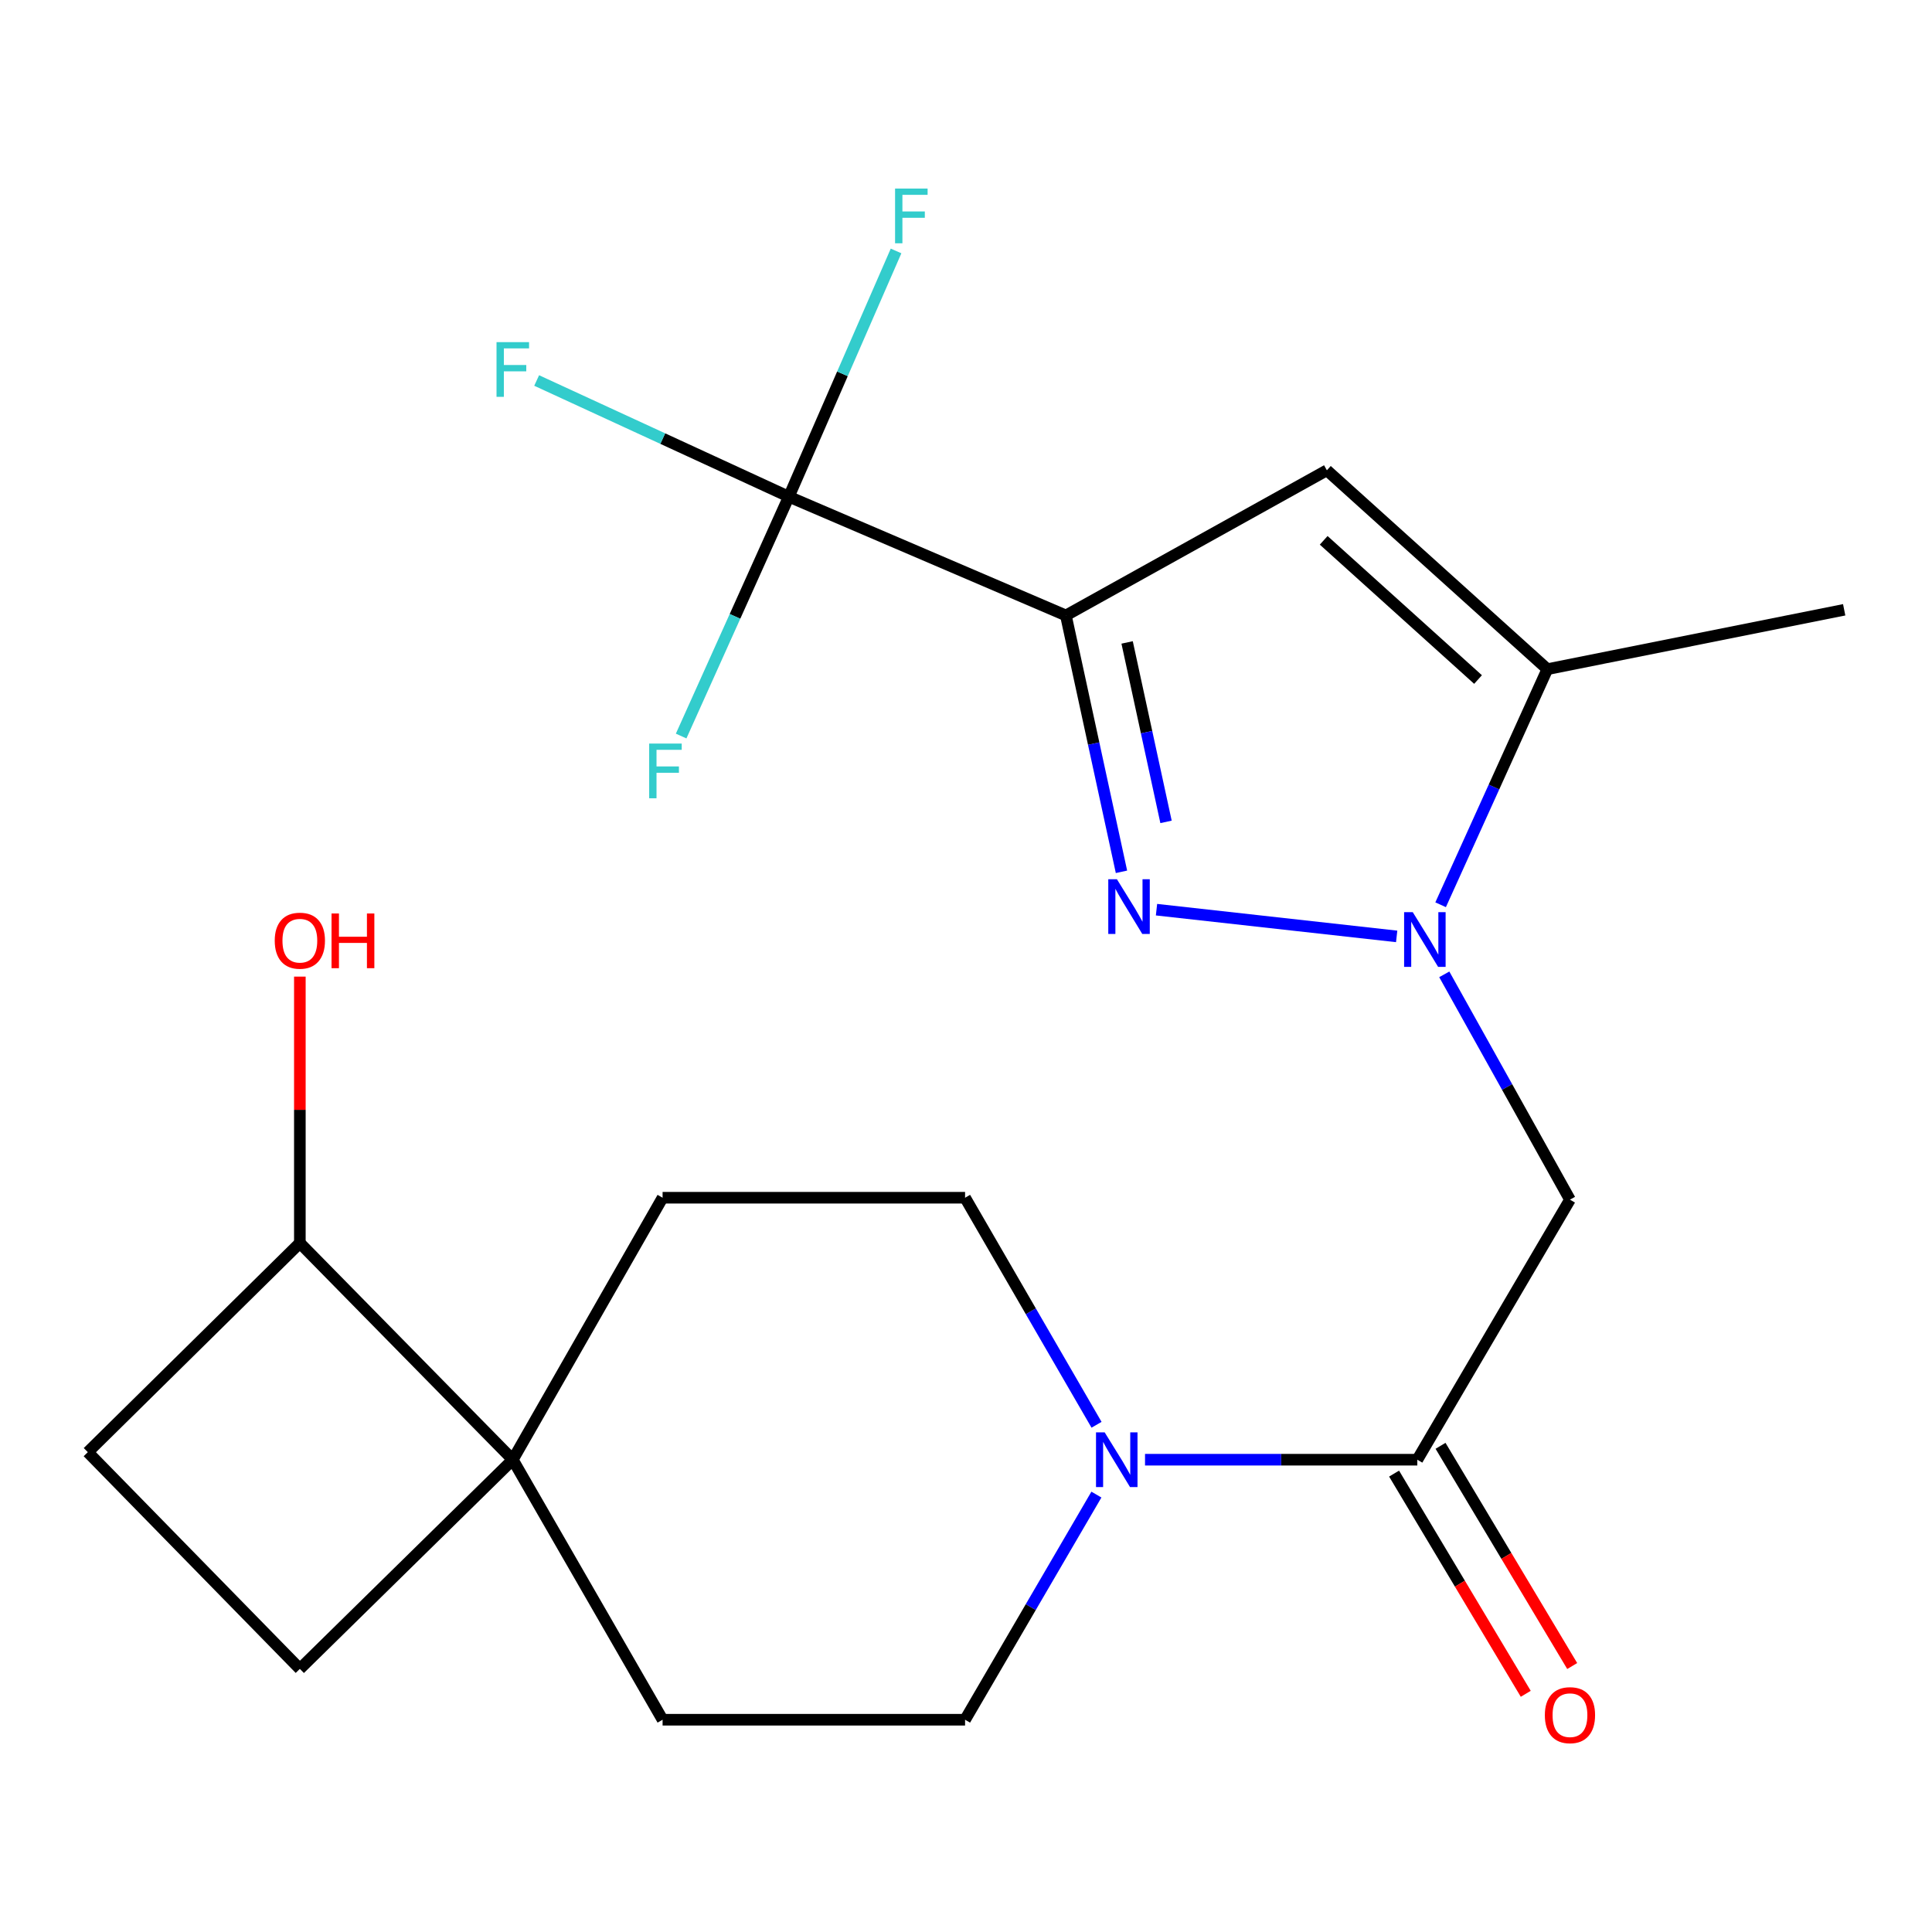 <?xml version='1.0' encoding='iso-8859-1'?>
<svg version='1.1' baseProfile='full'
              xmlns='http://www.w3.org/2000/svg'
                      xmlns:rdkit='http://www.rdkit.org/xml'
                      xmlns:xlink='http://www.w3.org/1999/xlink'
                  xml:space='preserve'
width='1000px' height='1000px' viewBox='0 0 1000 1000'>
<!-- END OF HEADER -->
<rect style='opacity:1.0;fill:#FFFFFF;stroke:none' width='1000' height='1000' x='0' y='0'> </rect>
<path class='bond-1' d='M 551.7,318.552 L 566.088,384.9' style='fill:none;fill-rule:evenodd;stroke:#000000;stroke-width:6px;stroke-linecap:butt;stroke-linejoin:miter;stroke-opacity:1' />
<path class='bond-1' d='M 566.088,384.9 L 580.475,451.248' style='fill:none;fill-rule:evenodd;stroke:#0000FF;stroke-width:6px;stroke-linecap:butt;stroke-linejoin:miter;stroke-opacity:1' />
<path class='bond-1' d='M 583.393,332.519 L 593.465,378.963' style='fill:none;fill-rule:evenodd;stroke:#000000;stroke-width:6px;stroke-linecap:butt;stroke-linejoin:miter;stroke-opacity:1' />
<path class='bond-1' d='M 593.465,378.963 L 603.536,425.406' style='fill:none;fill-rule:evenodd;stroke:#0000FF;stroke-width:6px;stroke-linecap:butt;stroke-linejoin:miter;stroke-opacity:1' />
<path class='bond-2' d='M 551.7,318.552 L 686.786,243.43' style='fill:none;fill-rule:evenodd;stroke:#000000;stroke-width:6px;stroke-linecap:butt;stroke-linejoin:miter;stroke-opacity:1' />
<path class='bond-3' d='M 551.7,318.552 L 408.303,257.094' style='fill:none;fill-rule:evenodd;stroke:#000000;stroke-width:6px;stroke-linecap:butt;stroke-linejoin:miter;stroke-opacity:1' />
<path class='bond-0' d='M 722.914,484.68 L 598.607,470.846' style='fill:none;fill-rule:evenodd;stroke:#0000FF;stroke-width:6px;stroke-linecap:butt;stroke-linejoin:miter;stroke-opacity:1' />
<path class='bond-4' d='M 747.555,504.318 L 780.083,562.629' style='fill:none;fill-rule:evenodd;stroke:#0000FF;stroke-width:6px;stroke-linecap:butt;stroke-linejoin:miter;stroke-opacity:1' />
<path class='bond-4' d='M 780.083,562.629 L 812.612,620.939' style='fill:none;fill-rule:evenodd;stroke:#000000;stroke-width:6px;stroke-linecap:butt;stroke-linejoin:miter;stroke-opacity:1' />
<path class='bond-22' d='M 745.661,468.303 L 773.285,407.333' style='fill:none;fill-rule:evenodd;stroke:#0000FF;stroke-width:6px;stroke-linecap:butt;stroke-linejoin:miter;stroke-opacity:1' />
<path class='bond-22' d='M 773.285,407.333 L 800.909,346.363' style='fill:none;fill-rule:evenodd;stroke:#000000;stroke-width:6px;stroke-linecap:butt;stroke-linejoin:miter;stroke-opacity:1' />
<path class='bond-5' d='M 686.786,243.43 L 800.909,346.363' style='fill:none;fill-rule:evenodd;stroke:#000000;stroke-width:6px;stroke-linecap:butt;stroke-linejoin:miter;stroke-opacity:1' />
<path class='bond-5' d='M 685.142,279.672 L 765.028,351.725' style='fill:none;fill-rule:evenodd;stroke:#000000;stroke-width:6px;stroke-linecap:butt;stroke-linejoin:miter;stroke-opacity:1' />
<path class='bond-16' d='M 408.303,257.094 L 436.051,193.493' style='fill:none;fill-rule:evenodd;stroke:#000000;stroke-width:6px;stroke-linecap:butt;stroke-linejoin:miter;stroke-opacity:1' />
<path class='bond-16' d='M 436.051,193.493 L 463.8,129.892' style='fill:none;fill-rule:evenodd;stroke:#33CCCC;stroke-width:6px;stroke-linecap:butt;stroke-linejoin:miter;stroke-opacity:1' />
<path class='bond-17' d='M 408.303,257.094 L 343.039,227.017' style='fill:none;fill-rule:evenodd;stroke:#000000;stroke-width:6px;stroke-linecap:butt;stroke-linejoin:miter;stroke-opacity:1' />
<path class='bond-17' d='M 343.039,227.017 L 277.774,196.94' style='fill:none;fill-rule:evenodd;stroke:#33CCCC;stroke-width:6px;stroke-linecap:butt;stroke-linejoin:miter;stroke-opacity:1' />
<path class='bond-18' d='M 408.303,257.094 L 380.43,319.035' style='fill:none;fill-rule:evenodd;stroke:#000000;stroke-width:6px;stroke-linecap:butt;stroke-linejoin:miter;stroke-opacity:1' />
<path class='bond-18' d='M 380.43,319.035 L 352.556,380.977' style='fill:none;fill-rule:evenodd;stroke:#33CCCC;stroke-width:6px;stroke-linecap:butt;stroke-linejoin:miter;stroke-opacity:1' />
<path class='bond-6' d='M 812.612,620.939 L 733.599,755.542' style='fill:none;fill-rule:evenodd;stroke:#000000;stroke-width:6px;stroke-linecap:butt;stroke-linejoin:miter;stroke-opacity:1' />
<path class='bond-21' d='M 800.909,346.363 L 954.545,315.626' style='fill:none;fill-rule:evenodd;stroke:#000000;stroke-width:6px;stroke-linecap:butt;stroke-linejoin:miter;stroke-opacity:1' />
<path class='bond-7' d='M 733.599,755.542 L 663.13,755.542' style='fill:none;fill-rule:evenodd;stroke:#000000;stroke-width:6px;stroke-linecap:butt;stroke-linejoin:miter;stroke-opacity:1' />
<path class='bond-7' d='M 663.13,755.542 L 592.662,755.542' style='fill:none;fill-rule:evenodd;stroke:#0000FF;stroke-width:6px;stroke-linecap:butt;stroke-linejoin:miter;stroke-opacity:1' />
<path class='bond-11' d='M 721.577,762.73 L 755.652,819.718' style='fill:none;fill-rule:evenodd;stroke:#000000;stroke-width:6px;stroke-linecap:butt;stroke-linejoin:miter;stroke-opacity:1' />
<path class='bond-11' d='M 755.652,819.718 L 789.727,876.706' style='fill:none;fill-rule:evenodd;stroke:#FF0000;stroke-width:6px;stroke-linecap:butt;stroke-linejoin:miter;stroke-opacity:1' />
<path class='bond-11' d='M 745.621,748.354 L 779.695,805.342' style='fill:none;fill-rule:evenodd;stroke:#000000;stroke-width:6px;stroke-linecap:butt;stroke-linejoin:miter;stroke-opacity:1' />
<path class='bond-11' d='M 779.695,805.342 L 813.77,862.33' style='fill:none;fill-rule:evenodd;stroke:#FF0000;stroke-width:6px;stroke-linecap:butt;stroke-linejoin:miter;stroke-opacity:1' />
<path class='bond-9' d='M 567.565,737.465 L 533.541,678.704' style='fill:none;fill-rule:evenodd;stroke:#0000FF;stroke-width:6px;stroke-linecap:butt;stroke-linejoin:miter;stroke-opacity:1' />
<path class='bond-9' d='M 533.541,678.704 L 499.518,619.943' style='fill:none;fill-rule:evenodd;stroke:#000000;stroke-width:6px;stroke-linecap:butt;stroke-linejoin:miter;stroke-opacity:1' />
<path class='bond-10' d='M 567.499,773.598 L 533.508,831.864' style='fill:none;fill-rule:evenodd;stroke:#0000FF;stroke-width:6px;stroke-linecap:butt;stroke-linejoin:miter;stroke-opacity:1' />
<path class='bond-10' d='M 533.508,831.864 L 499.518,890.13' style='fill:none;fill-rule:evenodd;stroke:#000000;stroke-width:6px;stroke-linecap:butt;stroke-linejoin:miter;stroke-opacity:1' />
<path class='bond-8' d='M 265.42,755.542 L 342.955,890.13' style='fill:none;fill-rule:evenodd;stroke:#000000;stroke-width:6px;stroke-linecap:butt;stroke-linejoin:miter;stroke-opacity:1' />
<path class='bond-12' d='M 265.42,755.542 L 155.204,643.381' style='fill:none;fill-rule:evenodd;stroke:#000000;stroke-width:6px;stroke-linecap:butt;stroke-linejoin:miter;stroke-opacity:1' />
<path class='bond-15' d='M 265.42,755.542 L 155.204,863.813' style='fill:none;fill-rule:evenodd;stroke:#000000;stroke-width:6px;stroke-linecap:butt;stroke-linejoin:miter;stroke-opacity:1' />
<path class='bond-23' d='M 265.42,755.542 L 342.955,619.943' style='fill:none;fill-rule:evenodd;stroke:#000000;stroke-width:6px;stroke-linecap:butt;stroke-linejoin:miter;stroke-opacity:1' />
<path class='bond-13' d='M 499.518,619.943 L 342.955,619.943' style='fill:none;fill-rule:evenodd;stroke:#000000;stroke-width:6px;stroke-linecap:butt;stroke-linejoin:miter;stroke-opacity:1' />
<path class='bond-14' d='M 499.518,890.13 L 342.955,890.13' style='fill:none;fill-rule:evenodd;stroke:#000000;stroke-width:6px;stroke-linecap:butt;stroke-linejoin:miter;stroke-opacity:1' />
<path class='bond-20' d='M 155.204,643.381 L 155.204,574.436' style='fill:none;fill-rule:evenodd;stroke:#000000;stroke-width:6px;stroke-linecap:butt;stroke-linejoin:miter;stroke-opacity:1' />
<path class='bond-20' d='M 155.204,574.436 L 155.204,505.492' style='fill:none;fill-rule:evenodd;stroke:#FF0000;stroke-width:6px;stroke-linecap:butt;stroke-linejoin:miter;stroke-opacity:1' />
<path class='bond-24' d='M 155.204,643.381 L 45.455,751.636' style='fill:none;fill-rule:evenodd;stroke:#000000;stroke-width:6px;stroke-linecap:butt;stroke-linejoin:miter;stroke-opacity:1' />
<path class='bond-19' d='M 155.204,863.813 L 45.455,751.636' style='fill:none;fill-rule:evenodd;stroke:#000000;stroke-width:6px;stroke-linecap:butt;stroke-linejoin:miter;stroke-opacity:1' />
<path  class='atom-1' d='M 731.245 472.144
L 740.525 487.144
Q 741.445 488.624, 742.925 491.304
Q 744.405 493.984, 744.485 494.144
L 744.485 472.144
L 748.245 472.144
L 748.245 500.464
L 744.365 500.464
L 734.405 484.064
Q 733.245 482.144, 732.005 479.944
Q 730.805 477.744, 730.445 477.064
L 730.445 500.464
L 726.765 500.464
L 726.765 472.144
L 731.245 472.144
' fill='#0000FF'/>
<path  class='atom-2' d='M 578.122 455.103
L 587.402 470.103
Q 588.322 471.583, 589.802 474.263
Q 591.282 476.943, 591.362 477.103
L 591.362 455.103
L 595.122 455.103
L 595.122 483.423
L 591.242 483.423
L 581.282 467.023
Q 580.122 465.103, 578.882 462.903
Q 577.682 460.703, 577.322 460.023
L 577.322 483.423
L 573.642 483.423
L 573.642 455.103
L 578.122 455.103
' fill='#0000FF'/>
<path  class='atom-8' d='M 571.772 741.382
L 581.052 756.382
Q 581.972 757.862, 583.452 760.542
Q 584.932 763.222, 585.012 763.382
L 585.012 741.382
L 588.772 741.382
L 588.772 769.702
L 584.892 769.702
L 574.932 753.302
Q 573.772 751.382, 572.532 749.182
Q 571.332 746.982, 570.972 746.302
L 570.972 769.702
L 567.292 769.702
L 567.292 741.382
L 571.772 741.382
' fill='#0000FF'/>
<path  class='atom-12' d='M 799.612 887.767
Q 799.612 880.967, 802.972 877.167
Q 806.332 873.367, 812.612 873.367
Q 818.892 873.367, 822.252 877.167
Q 825.612 880.967, 825.612 887.767
Q 825.612 894.647, 822.212 898.567
Q 818.812 902.447, 812.612 902.447
Q 806.372 902.447, 802.972 898.567
Q 799.612 894.687, 799.612 887.767
M 812.612 899.247
Q 816.932 899.247, 819.252 896.367
Q 821.612 893.447, 821.612 887.767
Q 821.612 882.207, 819.252 879.407
Q 816.932 876.567, 812.612 876.567
Q 808.292 876.567, 805.932 879.367
Q 803.612 882.167, 803.612 887.767
Q 803.612 893.487, 805.932 896.367
Q 808.292 899.247, 812.612 899.247
' fill='#FF0000'/>
<path  class='atom-17' d='M 463.287 97.608
L 480.127 97.608
L 480.127 100.848
L 467.087 100.848
L 467.087 109.448
L 478.687 109.448
L 478.687 112.728
L 467.087 112.728
L 467.087 125.928
L 463.287 125.928
L 463.287 97.608
' fill='#33CCCC'/>
<path  class='atom-18' d='M 257 177.087
L 273.84 177.087
L 273.84 180.327
L 260.8 180.327
L 260.8 188.927
L 272.4 188.927
L 272.4 192.207
L 260.8 192.207
L 260.8 205.407
L 257 205.407
L 257 177.087
' fill='#33CCCC'/>
<path  class='atom-19' d='M 336.013 384.868
L 352.853 384.868
L 352.853 388.108
L 339.813 388.108
L 339.813 396.708
L 351.413 396.708
L 351.413 399.988
L 339.813 399.988
L 339.813 413.188
L 336.013 413.188
L 336.013 384.868
' fill='#33CCCC'/>
<path  class='atom-21' d='M 142.204 486.898
Q 142.204 480.098, 145.564 476.298
Q 148.924 472.498, 155.204 472.498
Q 161.484 472.498, 164.844 476.298
Q 168.204 480.098, 168.204 486.898
Q 168.204 493.778, 164.804 497.698
Q 161.404 501.578, 155.204 501.578
Q 148.964 501.578, 145.564 497.698
Q 142.204 493.818, 142.204 486.898
M 155.204 498.378
Q 159.524 498.378, 161.844 495.498
Q 164.204 492.578, 164.204 486.898
Q 164.204 481.338, 161.844 478.538
Q 159.524 475.698, 155.204 475.698
Q 150.884 475.698, 148.524 478.498
Q 146.204 481.298, 146.204 486.898
Q 146.204 492.618, 148.524 495.498
Q 150.884 498.378, 155.204 498.378
' fill='#FF0000'/>
<path  class='atom-21' d='M 171.604 472.818
L 175.444 472.818
L 175.444 484.858
L 189.924 484.858
L 189.924 472.818
L 193.764 472.818
L 193.764 501.138
L 189.924 501.138
L 189.924 488.058
L 175.444 488.058
L 175.444 501.138
L 171.604 501.138
L 171.604 472.818
' fill='#FF0000'/>
</svg>
